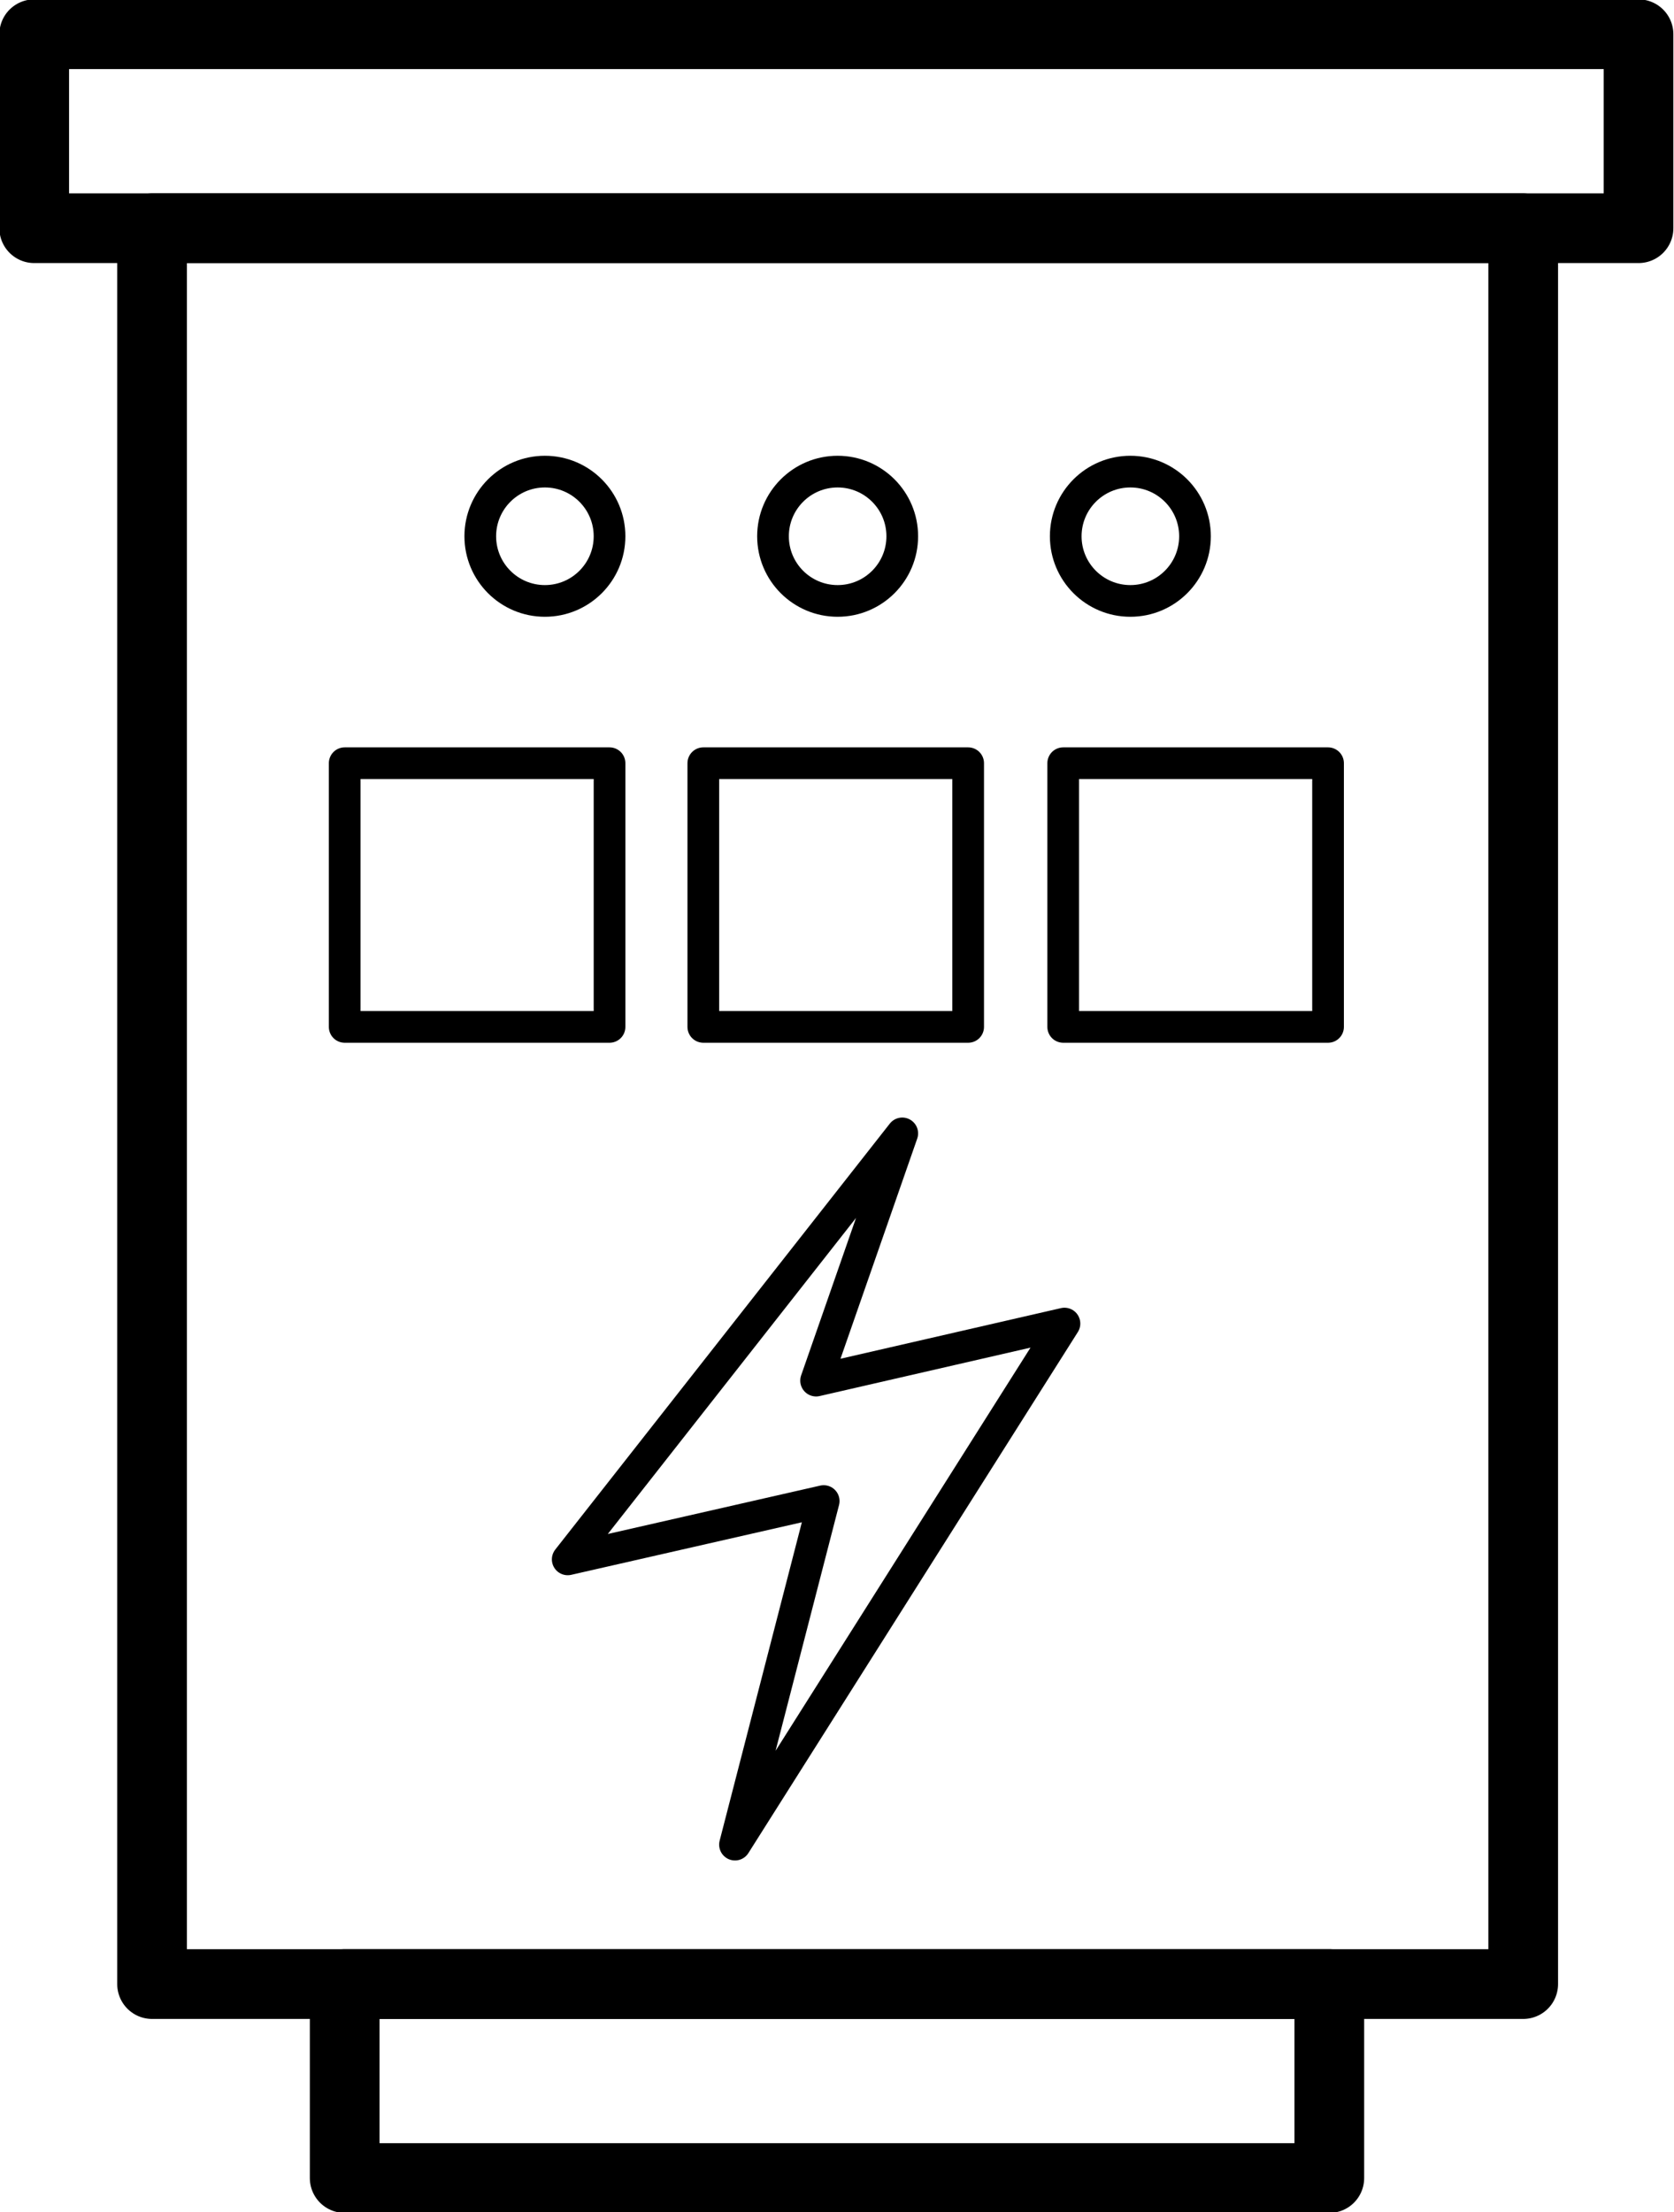 <?xml version="1.0" encoding="UTF-8"?>
<svg id="_图层_2" data-name="图层 2" xmlns="http://www.w3.org/2000/svg" viewBox="0 0 13.21 17.45">
  <defs>
    <style>
      .cls-1 {
        stroke-miterlimit: 10;
      }

      .cls-1, .cls-2 {
        stroke-width: .25px;
      }

      .cls-1, .cls-2, .cls-3 {
        fill: none;
        stroke: #000;
      }

      .cls-2, .cls-3 {
        stroke-linejoin: round;
      }

      .cls-3 {
        stroke-width: .55px;
      }
    </style>
  </defs>
  <g id="_图层_1-2" data-name="图层 1">
    <g>
      <rect class="cls-3" x=".27" y=".27" width="12.66" height="1.53"/>
      <rect class="cls-3" x="2.72" y="15.65" width="7.77" height="1.53"/>
      <rect class="cls-3" x="1.2" y="1.8" width="10.82" height="13.85"/>
      <g>
        <circle class="cls-1" cx="4.3" cy="4.23" r=".51"/>
        <circle class="cls-1" cx="6.61" cy="4.23" r=".51"/>
        <circle class="cls-1" cx="8.92" cy="4.23" r=".51"/>
      </g>
      <polygon class="cls-2" points="7.12 8.94 4.48 12.3 6.5 11.84 5.8 14.55 8.4 10.44 6.44 10.89 7.12 8.94"/>
      <g>
        <rect class="cls-2" x="2.72" y="6.02" width="2.09" height="2.08"/>
        <rect class="cls-2" x="5.55" y="6.02" width="2.09" height="2.08"/>
        <rect class="cls-2" x="8.39" y="6.02" width="2.09" height="2.08"/>
      </g>
    </g>
  </g>
</svg>